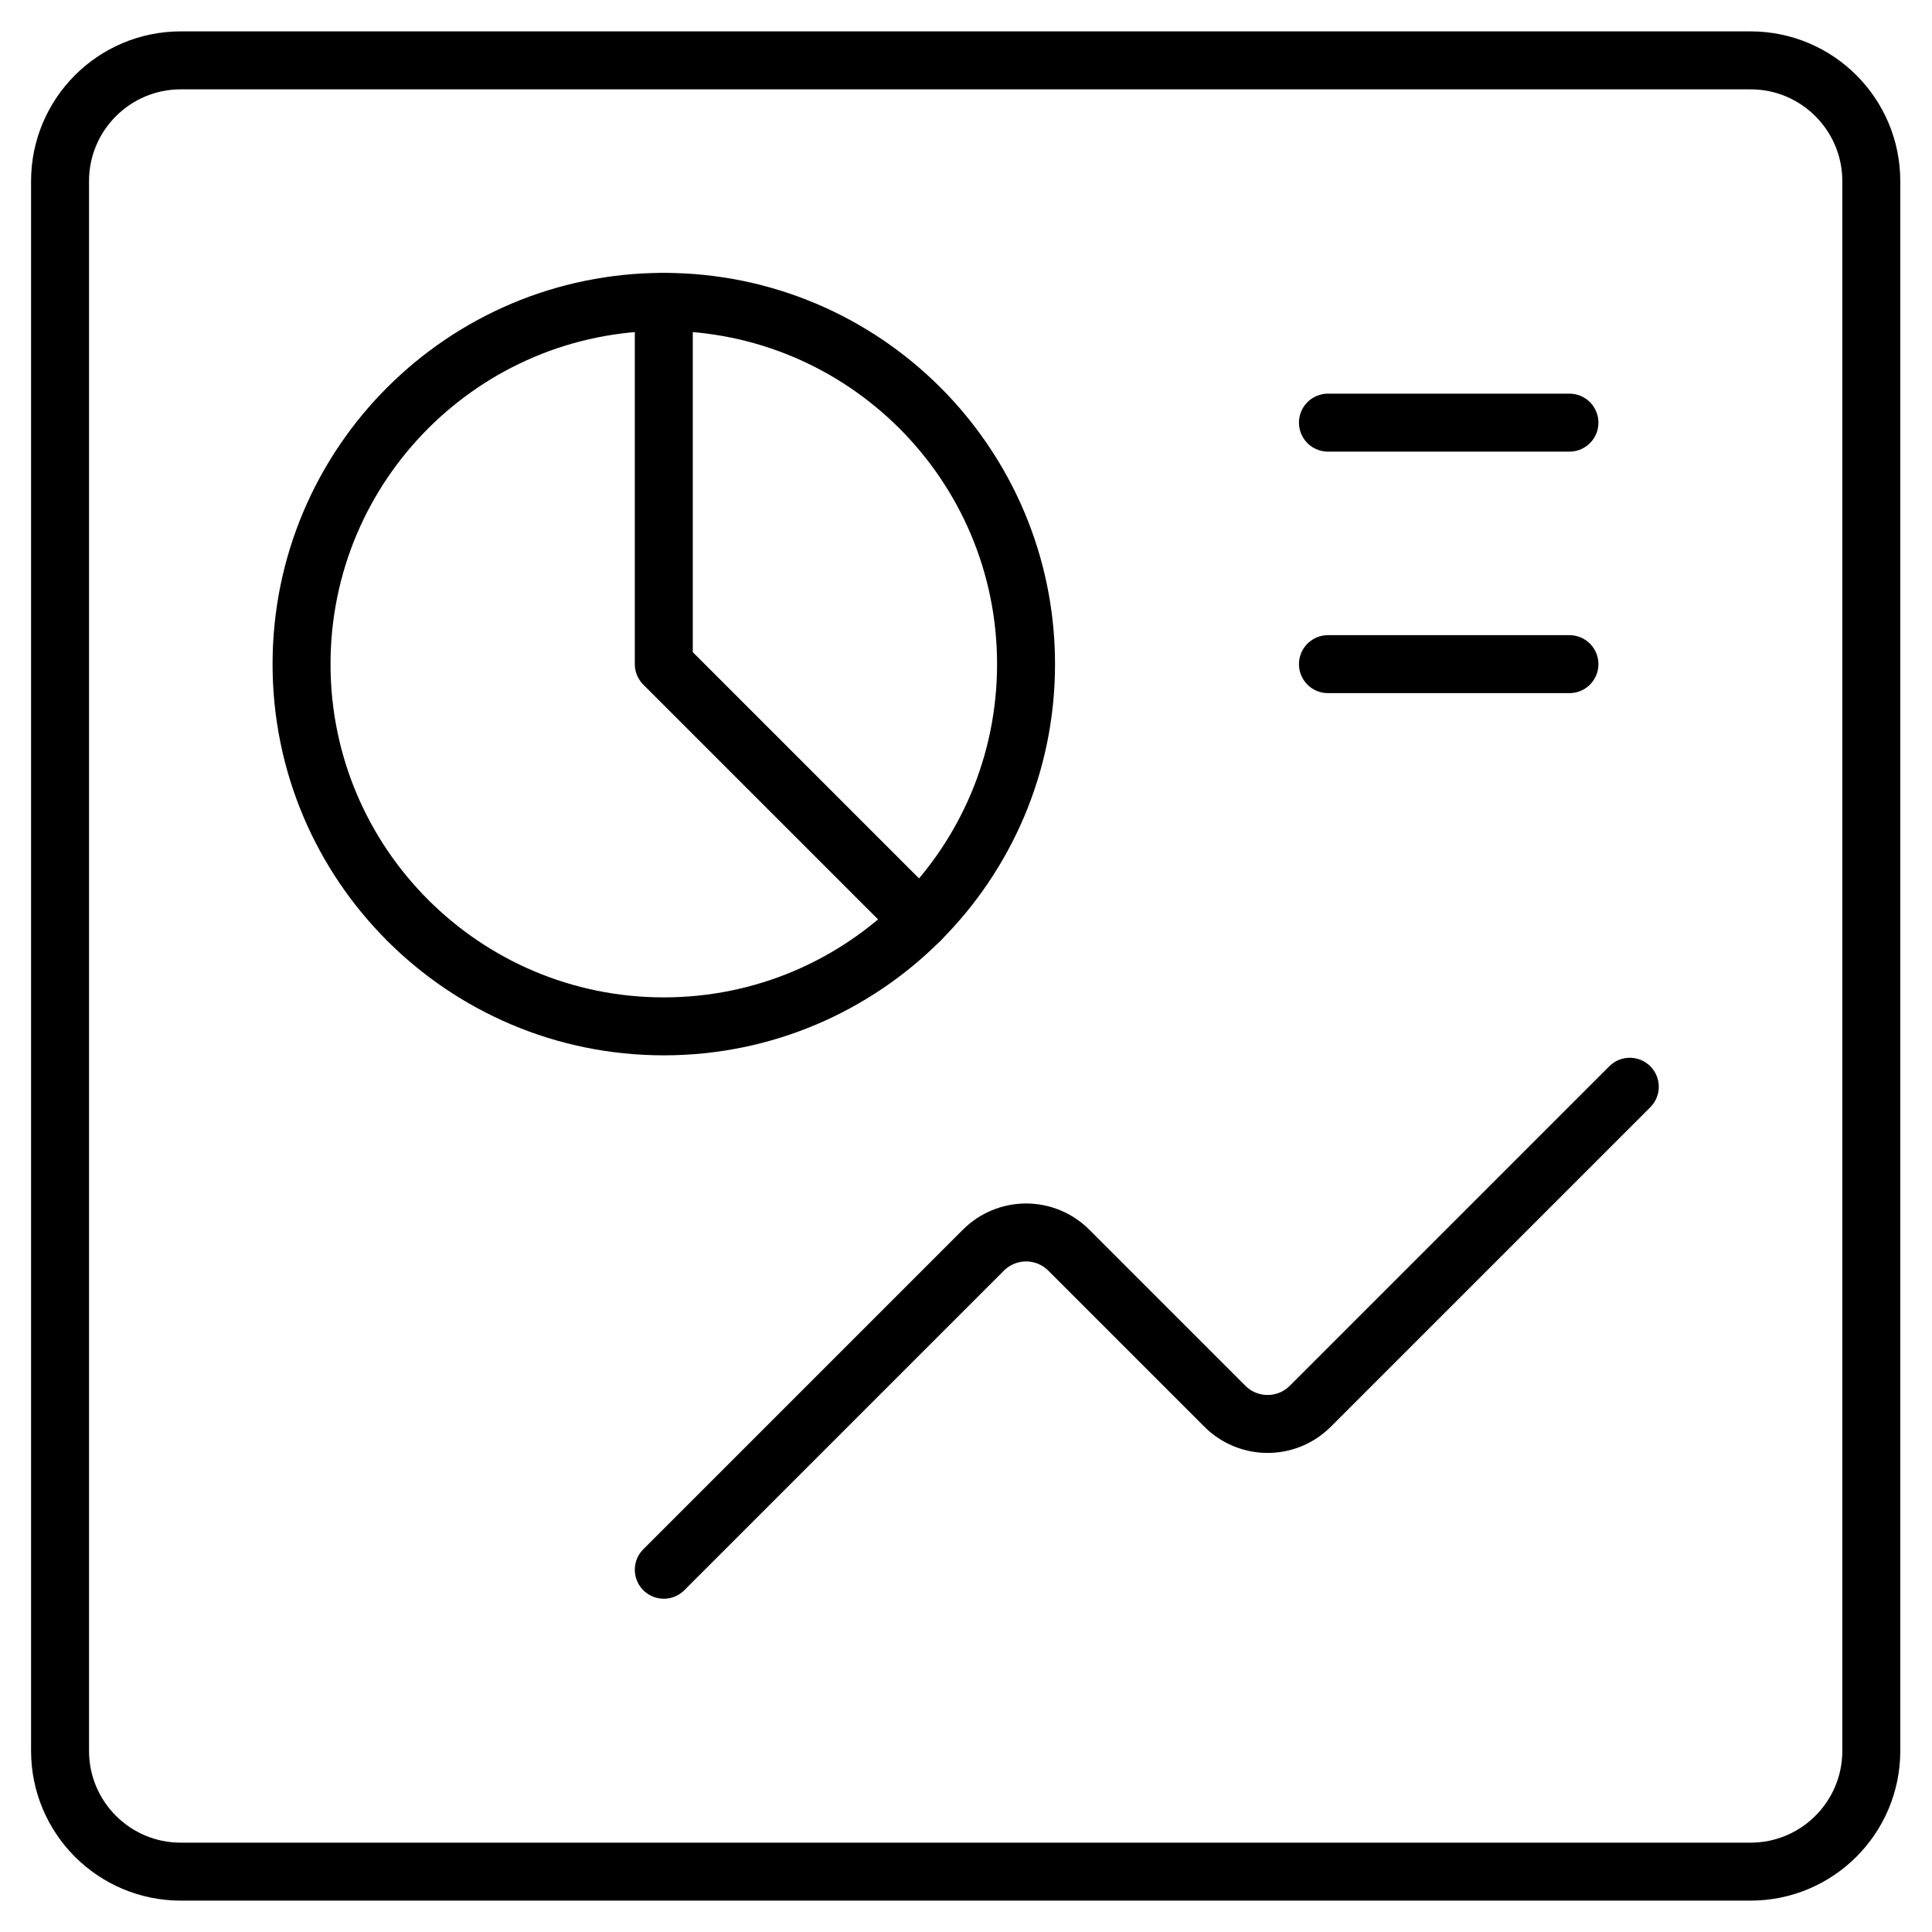 <?xml version="1.0" encoding="UTF-8"?> <svg xmlns="http://www.w3.org/2000/svg" width="50" height="50" viewBox="0 0 50 50" fill="none"><path d="M17.179 40.625L25.45 32.354C25.595 32.209 25.767 32.094 25.957 32.015C26.147 31.937 26.35 31.896 26.555 31.896C26.761 31.896 26.964 31.937 27.154 32.015C27.343 32.094 27.515 32.209 27.66 32.354L31.7 36.394C31.845 36.539 32.017 36.654 32.207 36.733C32.397 36.811 32.6 36.852 32.805 36.852C33.011 36.852 33.214 36.811 33.404 36.733C33.593 36.654 33.765 36.539 33.91 36.394L42.179 28.125" stroke="black" stroke-width="1.5" stroke-linecap="round" stroke-linejoin="round"></path><path d="M45.304 1.562H4.679C2.953 1.562 1.554 2.962 1.554 4.688V45.312C1.554 47.038 2.953 48.438 4.679 48.438H45.304C47.03 48.438 48.429 47.038 48.429 45.312V4.688C48.429 2.962 47.03 1.562 45.304 1.562Z" stroke="black" stroke-width="1.5" stroke-linecap="round" stroke-linejoin="round"></path><path d="M17.179 26.562C22.357 26.562 26.554 22.365 26.554 17.188C26.554 12.01 22.357 7.812 17.179 7.812C12.002 7.812 7.804 12.01 7.804 17.188C7.804 22.365 12.002 26.562 17.179 26.562Z" stroke="black" stroke-width="1.5" stroke-linecap="round" stroke-linejoin="round"></path><path d="M17.179 7.812V17.188L23.808 23.817" stroke="black" stroke-width="1.5" stroke-linecap="round" stroke-linejoin="round"></path><path d="M34.367 10.938H40.617" stroke="black" stroke-width="1.5" stroke-linecap="round" stroke-linejoin="round"></path><path d="M34.367 17.188H40.617" stroke="black" stroke-width="1.5" stroke-linecap="round" stroke-linejoin="round"></path></svg> 